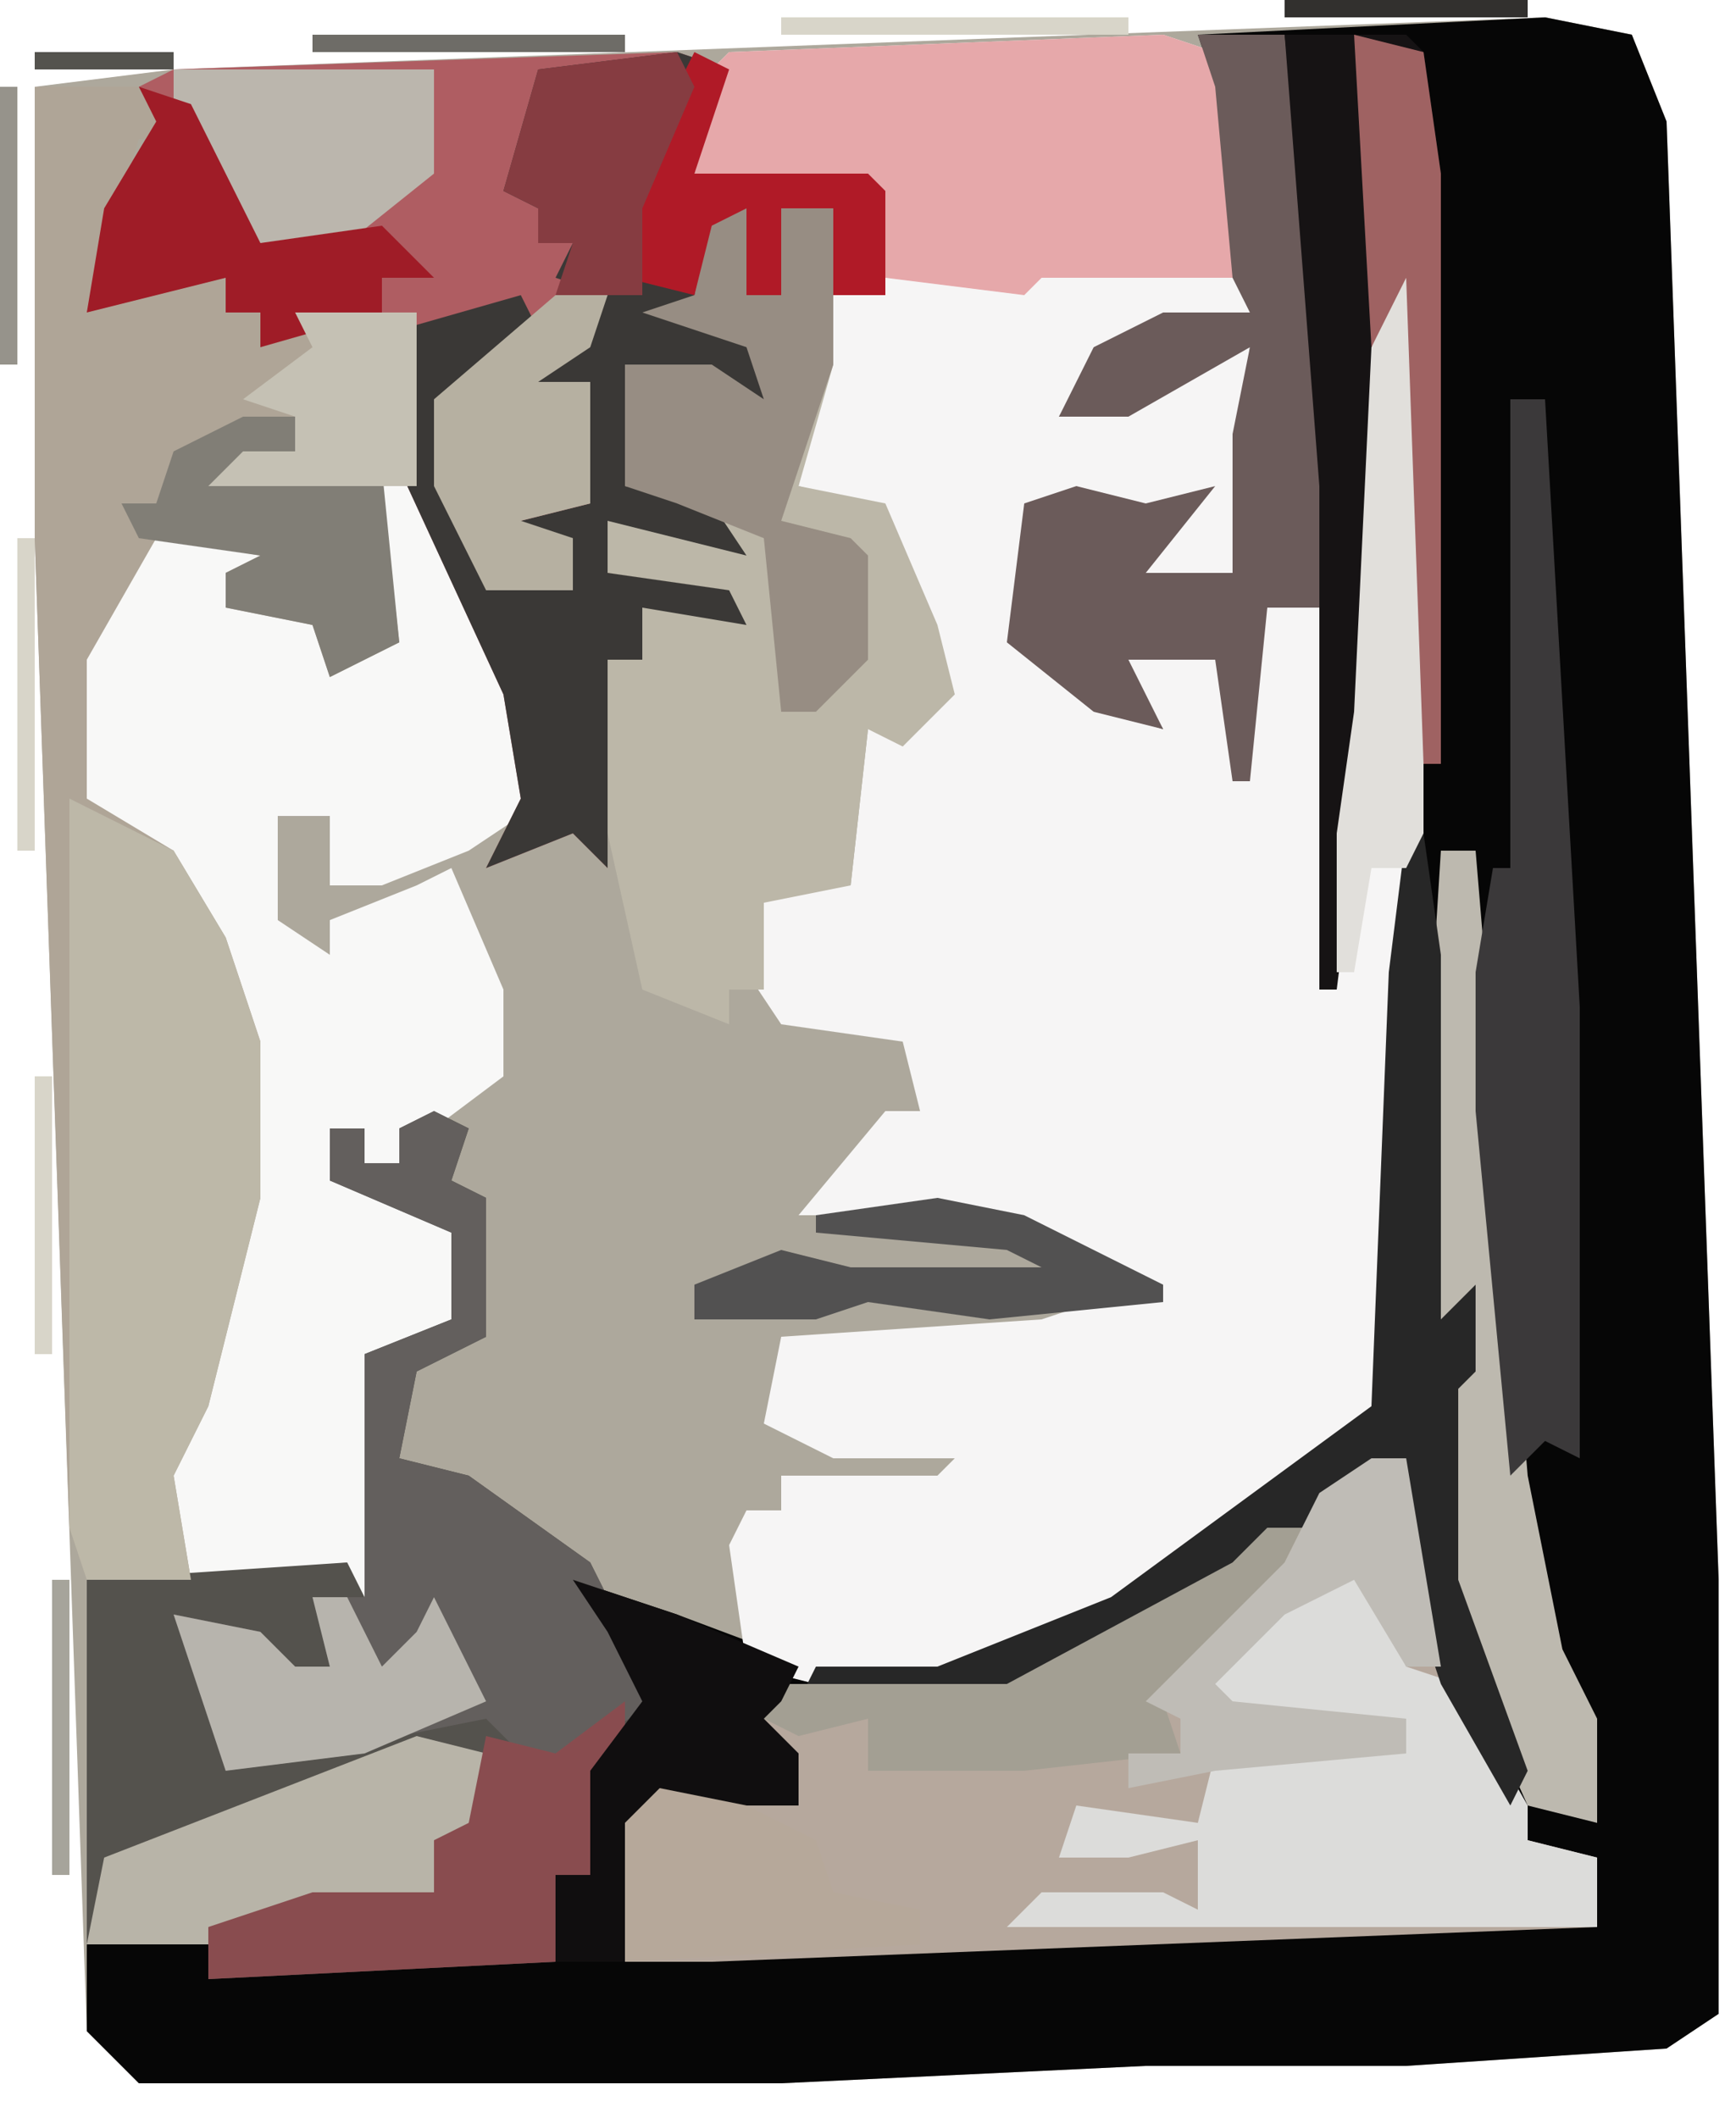 <?xml version="1.0" encoding="UTF-8"?>
<svg version="1.1" xmlns="http://www.w3.org/2000/svg" width="100" height="122">
<path d="M0,0 L5,1 L7,6 L10,90 L10,115 L7,117 L-8,118 L-23,118 L-44,119 L-81,119 L-84,116 L-87,30 L-87,4 L-79,3 Z M-83,113 Z " fill="#ADA89C" transform="translate(89,1)"/>
<path d="M0,0 L5,1 L7,6 L10,90 L10,115 L7,117 L-8,118 L-23,118 L-44,119 L-81,119 L-84,116 L-84,111 L-77,111 L-77,113 L-74,112 L-57,112 L-57,107 L-55,107 L-55,101 L-52,97 L-54,93 L-56,90 L-50,92 L-42,95 L-35,95 L-25,91 L-10,80 L-9,55 L-8,47 L-8,15 L-9,19 L-10,40 L-12,56 L-13,56 L-13,41 L-12,34 L-16,34 L-17,44 L-18,44 L-19,37 L-24,37 L-22,41 L-26,40 L-31,36 L-30,28 L-27,27 L-23,28 L-19,27 L-23,32 L-18,32 L-18,24 L-17,19 L-24,23 L-28,23 L-26,19 L-22,17 L-17,17 L-18,15 L-19,4 L-20,1 Z M-83,113 Z " fill="#060606" transform="translate(89,1)"/>
<path d="M0,0 L3,1 L4,3 L5,16 L-4,19 L-6,22 L1,19 L5,18 L4,31 L-2,32 L-1,29 L1,27 L-3,28 L-7,27 L-8,35 L-3,39 L0,40 L-3,35 L3,35 L5,35 L6,33 L10,33 L10,46 L11,39 L12,18 L14,13 L15,13 L15,46 L14,54 L13,79 L0,89 L-9,94 L-13,95 L-20,95 L-24,94 L-25,87 L-24,85 L-22,85 L-22,83 L-13,83 L-12,82 L-19,82 L-23,80 L-22,75 L-7,74 L-1,72 L-9,68 L-21,68 L-16,62 L-14,62 L-15,58 L-22,57 L-24,54 L-23,49 L-20,48 L-18,49 L-17,40 L-14,40 L-13,35 L-15,33 L-17,27 L-21,26 L-20,19 L-19,15 L-16,15 L-17,9 L-27,8 L-26,2 L-25,1 Z " fill="#F6F5F5" transform="translate(67,2)"/>
<path d="M0,0 L2,0 L4,9 L8,19 L9,22 L13,23 L13,27 L-38,29 L-43,29 L-43,21 L-41,19 L-33,20 L-36,15 L-37,13 L-21,13 L-8,6 Z " fill="#B6A89D" transform="translate(79,84)"/>
<path d="M0,0 L2,0 L9,14 L8,19 L5,21 L0,23 L-3,23 L-3,19 L-6,19 L-6,25 L-3,27 L-3,25 L2,23 L4,22 L7,29 L7,34 L3,37 L1,37 L1,39 L-1,39 L-1,37 L-3,37 L-3,40 L4,42 L5,43 L5,48 L0,50 L0,65 L-2,64 L-2,62 L-11,63 L-13,60 L-12,55 L-10,51 L-8,41 L-8,32 L-10,26 L-12,24 L-12,21 L-17,19 L-18,18 L-18,10 L-13,2 L-7,3 L-6,5 L-9,5 L-8,7 L-4,8 L-2,10 L0,9 Z " fill="#F8F8F7" transform="translate(22,28)"/>
<path d="M0,0 L3,1 L1,7 L11,7 L12,8 L12,14 L9,14 L9,9 L6,9 L6,14 L4,14 L4,9 L2,10 L1,15 L5,17 L5,20 L-3,18 L-3,25 L2,26 L4,29 L-4,27 L-4,30 L3,31 L4,33 L-2,32 L-2,35 L-4,35 L-4,47 L-6,45 L-11,47 L-9,43 L-10,37 L-16,24 L-16,16 L-22,16 L-24,17 L-24,15 L-26,15 L-26,13 L-34,15 L-33,9 L-30,4 L-31,2 L-29,1 Z " fill="#AF5D62" transform="translate(39,3)"/>
<path d="M0,0 L6,0 L8,3 L6,3 L3,13 L6,11 L11,11 L11,13 L15,13 L22,13 L22,23 L20,23 L21,32 L17,34 L16,31 L11,30 L11,28 L13,27 L7,26 L3,33 L3,41 L8,44 L11,49 L13,55 L13,64 L10,76 L8,80 L9,86 L3,86 L2,83 L0,26 Z " fill="#AFA597" transform="translate(2,5)"/>
<path d="M0,0 L2,1 L1,4 L3,5 L3,13 L-1,15 L-2,20 L2,21 L9,26 L11,30 L13,34 L10,38 L9,44 L7,44 L7,49 L-13,50 L-13,48 L-20,48 L-20,27 L-5,26 L-4,28 L-4,14 L1,12 L1,7 L-6,4 L-6,1 L-4,1 L-4,3 L-2,3 L-2,1 Z " fill="#54524D" transform="translate(25,64)"/>
<path d="M0,0 L2,0 L2,5 L4,5 L4,0 L7,0 L7,9 L5,16 L10,17 L13,24 L14,28 L11,31 L9,30 L8,39 L3,40 L3,45 L1,45 L1,47 L-4,45 L-6,36 L-6,26 L-4,26 L-4,23 L1,23 L-6,21 L-6,18 L1,19 L-5,16 L-5,9 L0,9 L3,11 L2,8 L-4,6 L-1,5 Z M-2,47 Z " fill="#BCB7A8" transform="translate(41,12)"/>
<path d="M0,0 L3,1 L1,7 L11,7 L12,8 L12,14 L9,14 L9,9 L6,9 L6,14 L4,14 L4,9 L2,10 L1,15 L5,17 L5,20 L-3,18 L-3,25 L2,26 L4,29 L-4,27 L-4,30 L3,31 L4,33 L-2,32 L-2,35 L-4,35 L-4,47 L-6,45 L-11,47 L-9,43 L-10,37 L-16,24 L-16,16 L-9,14 L-8,16 L-13,20 L-12,28 L-11,30 L-6,31 L-6,28 L-9,29 L-9,27 L-5,26 L-6,20 L-9,19 L-4,14 L-7,13 L-6,11 L-8,11 L-8,9 L-10,8 L-8,1 Z " fill="#3A3836" transform="translate(39,3)"/>
<path d="M0,0 L6,3 L9,8 L11,14 L11,23 L8,35 L6,39 L7,45 L1,45 L0,42 Z " fill="#BDB8A8" transform="translate(4,46)"/>
<path d="M0,0 L3,1 L4,3 L4,14 L-5,14 L-7,14 L-8,15 L-16,14 L-17,9 L-27,8 L-26,2 L-25,1 Z " fill="#E6A8AA" transform="translate(67,2)"/>
<path d="M0,0 L3,1 L5,6 L8,7 L12,14 L12,16 L16,17 L16,21 L-18,21 L-16,19 L-9,19 L-7,20 L-7,16 L-11,17 L-15,17 L-14,14 L-7,15 L-6,11 L5,11 L5,9 L-5,9 L-7,7 Z " fill="#DCDCDA" transform="translate(76,90)"/>
<path d="M0,0 L2,1 L1,4 L3,5 L3,13 L-1,15 L-2,20 L2,21 L9,26 L11,30 L13,34 L6,38 L3,35 L-2,36 L-12,38 L-15,29 L-10,30 L-8,32 L-6,32 L-7,28 L-4,28 L-4,14 L1,12 L1,7 L-6,4 L-6,1 L-4,1 L-4,3 L-2,3 L-2,1 Z " fill="#635F5D" transform="translate(25,64)"/>
<path d="M0,0 L5,0 L7,18 L8,33 L4,33 L3,43 L2,43 L1,36 L-4,36 L-2,40 L-6,39 L-11,35 L-10,27 L-7,26 L-3,27 L1,26 L-3,31 L2,31 L2,23 L3,18 L-4,22 L-8,22 L-6,18 L-2,16 L3,16 L2,14 L1,3 Z " fill="#6B5B5A" transform="translate(69,2)"/>
<path d="M0,0 L7,0 L8,1 L9,8 L9,42 L8,42 L7,14 L6,18 L5,39 L3,55 L2,55 L2,26 Z " fill="#161314" transform="translate(74,2)"/>
<path d="M0,0 L2,0 L5,36 L7,46 L9,50 L9,56 L5,55 L1,46 L0,42 L0,31 L0,29 L-1,29 L-1,16 Z " fill="#BDB9AF" transform="translate(83,49)"/>
<path d="M0,0 L2,0 L4,35 L4,61 L2,60 L0,62 L-2,41 L-2,33 L-1,27 L0,27 Z " fill="#3B393A" transform="translate(87,23)"/>
<path d="M0,0 L1,0 L2,7 L2,28 L4,26 L4,31 L3,32 L3,43 L7,54 L6,56 L2,49 L0,43 L0,36 L-15,46 L-23,50 L-35,50 L-34,48 L-27,48 L-17,44 L-2,33 L-1,8 Z " fill="#272727" transform="translate(81,48)"/>
<path d="M0,0 L2,0 L2,5 L4,5 L4,0 L7,0 L7,9 L4,18 L8,19 L9,20 L9,26 L6,29 L4,29 L3,19 L-2,17 L-5,16 L-5,9 L0,9 L3,11 L2,8 L-4,6 L-1,5 Z " fill="#978D83" transform="translate(41,12)"/>
<path d="M0,0 L4,1 L3,6 L1,6 L1,9 L-9,11 L-12,12 L-19,12 L-18,7 Z " fill="#B8B4A8" transform="translate(24,100)"/>
<path d="M0,0 L0,3 L-2,10 L-4,10 L-4,15 L-24,16 L-24,13 L-18,11 L-11,11 L-11,8 L-9,7 L-8,2 L-4,3 Z " fill="#894C4F" transform="translate(36,98)"/>
<path d="M0,0 L2,0 L0,4 L-6,10 L-5,13 L-14,14 L-23,14 L-23,11 L-27,12 L-31,10 L-28,9 L-15,9 L-2,2 Z " fill="#A39F93" transform="translate(73,88)"/>
<path d="M0,0 L15,0 L15,6 L10,10 L5,11 L0,2 Z " fill="#BBB6AD" transform="translate(10,4)"/>
<path d="M0,0 L6,2 L13,5 L12,7 L11,8 L13,10 L13,13 L5,13 L4,14 L3,22 L-1,22 L-1,17 L1,17 L1,11 L4,7 L2,3 Z " fill="#100E0F" transform="translate(33,91)"/>
<path d="M0,0 L1,0 L1,33 L0,35 L-2,35 L-3,41 L-4,41 L-4,33 L-3,26 L-2,5 Z " fill="#E1DFDB" transform="translate(81,15)"/>
<path d="M0,0 L3,0 L3,2 L2,3 L8,3 L9,13 L5,15 L4,12 L-1,11 L-1,9 L1,8 L-6,7 L-7,5 L-5,5 L-4,2 Z " fill="#817E76" transform="translate(14,24)"/>
<path d="M0,0 Z M-9,1 L-4,2 L0,4 L1,7 L6,8 L6,10 L-11,11 L-11,3 Z " fill="#B6A89A" transform="translate(47,102)"/>
<path d="M0,0 L3,0 L2,3 L-1,5 L2,5 L2,12 L-2,13 L1,14 L1,17 L-4,17 L-7,11 L-7,6 Z " fill="#B6B0A1" transform="translate(32,17)"/>
<path d="M0,0 L3,1 L7,9 L14,8 L17,11 L14,11 L14,13 L7,15 L7,13 L5,13 L5,11 L-3,13 L-2,7 L1,2 Z " fill="#9F1C27" transform="translate(8,5)"/>
<path d="M0,0 L2,0 L4,12 L2,12 L-1,7 L-5,9 L-9,13 L-8,14 L2,15 L2,17 L-9,18 L-14,19 L-14,17 L-11,17 L-11,15 L-13,14 L-5,6 L-3,2 Z " fill="#BFBCB6" transform="translate(79,84)"/>
<path d="M0,0 L2,0 L4,4 L6,2 L7,0 L10,6 L3,9 L-5,10 L-8,1 L-3,2 L-1,4 L1,4 Z " fill="#B7B4AD" transform="translate(18,92)"/>
<path d="M0,0 L2,1 L0,7 L10,7 L11,8 L11,14 L8,14 L8,9 L5,9 L5,14 L3,14 L3,9 L1,10 L0,14 L-4,13 L-3,6 Z " fill="#B01A27" transform="translate(40,3)"/>
<path d="M0,0 L1,2 L-2,9 L-2,14 L-7,14 L-6,11 L-8,11 L-8,9 L-10,8 L-8,1 Z " fill="#863C41" transform="translate(39,3)"/>
<path d="M0,0 L4,1 L5,8 L5,42 L4,42 L3,14 L1,18 Z " fill="#9F6262" transform="translate(78,2)"/>
<path d="M0,0 L5,1 L13,5 L13,6 L3,7 L-4,6 L-7,7 L-14,7 L-14,5 L-9,3 L-5,4 L6,4 L4,3 L-7,2 L-7,1 Z " fill="#525151" transform="translate(54,69)"/>
<path d="M0,0 L7,0 L7,10 L-5,10 L-3,8 L0,8 L0,6 L-3,5 L1,2 Z " fill="#C5C1B4" transform="translate(17,18)"/>
<path d="M0,0 L20,0 L20,1 L0,1 Z " fill="#D8D5C9" transform="translate(45,1)"/>
<path d="M0,0 L1,0 L1,18 L0,18 Z " fill="#D8D5C9" transform="translate(1,31)"/>
<path d="M0,0 L18,0 L18,1 L0,1 Z " fill="#6E6C67" transform="translate(18,2)"/>
<path d="M0,0 L1,0 L1,17 L0,17 Z " fill="#A6A49B" transform="translate(3,91)"/>
<path d="M0,0 L1,0 L1,16 L0,16 Z " fill="#D8D5C9" transform="translate(2,62)"/>
<path d="M0,0 L1,0 L1,16 L0,16 Z " fill="#96938B" transform="translate(0,5)"/>
<path d="M0,0 L14,0 L14,1 L0,1 Z " fill="#32302E" transform="translate(74,0)"/>
<path d="M0,0 L8,0 L8,1 L0,1 Z " fill="#54534E" transform="translate(2,3)"/>
<path d="M0,0 L2,1 Z " fill="#D8D5C9" transform="translate(42,1)"/>
<path d="M0,0 Z " fill="#D8D5C9" transform="translate(3,89)"/>
<path d="M0,0 Z " fill="#D8D5C9" transform="translate(72,0)"/>
</svg>
